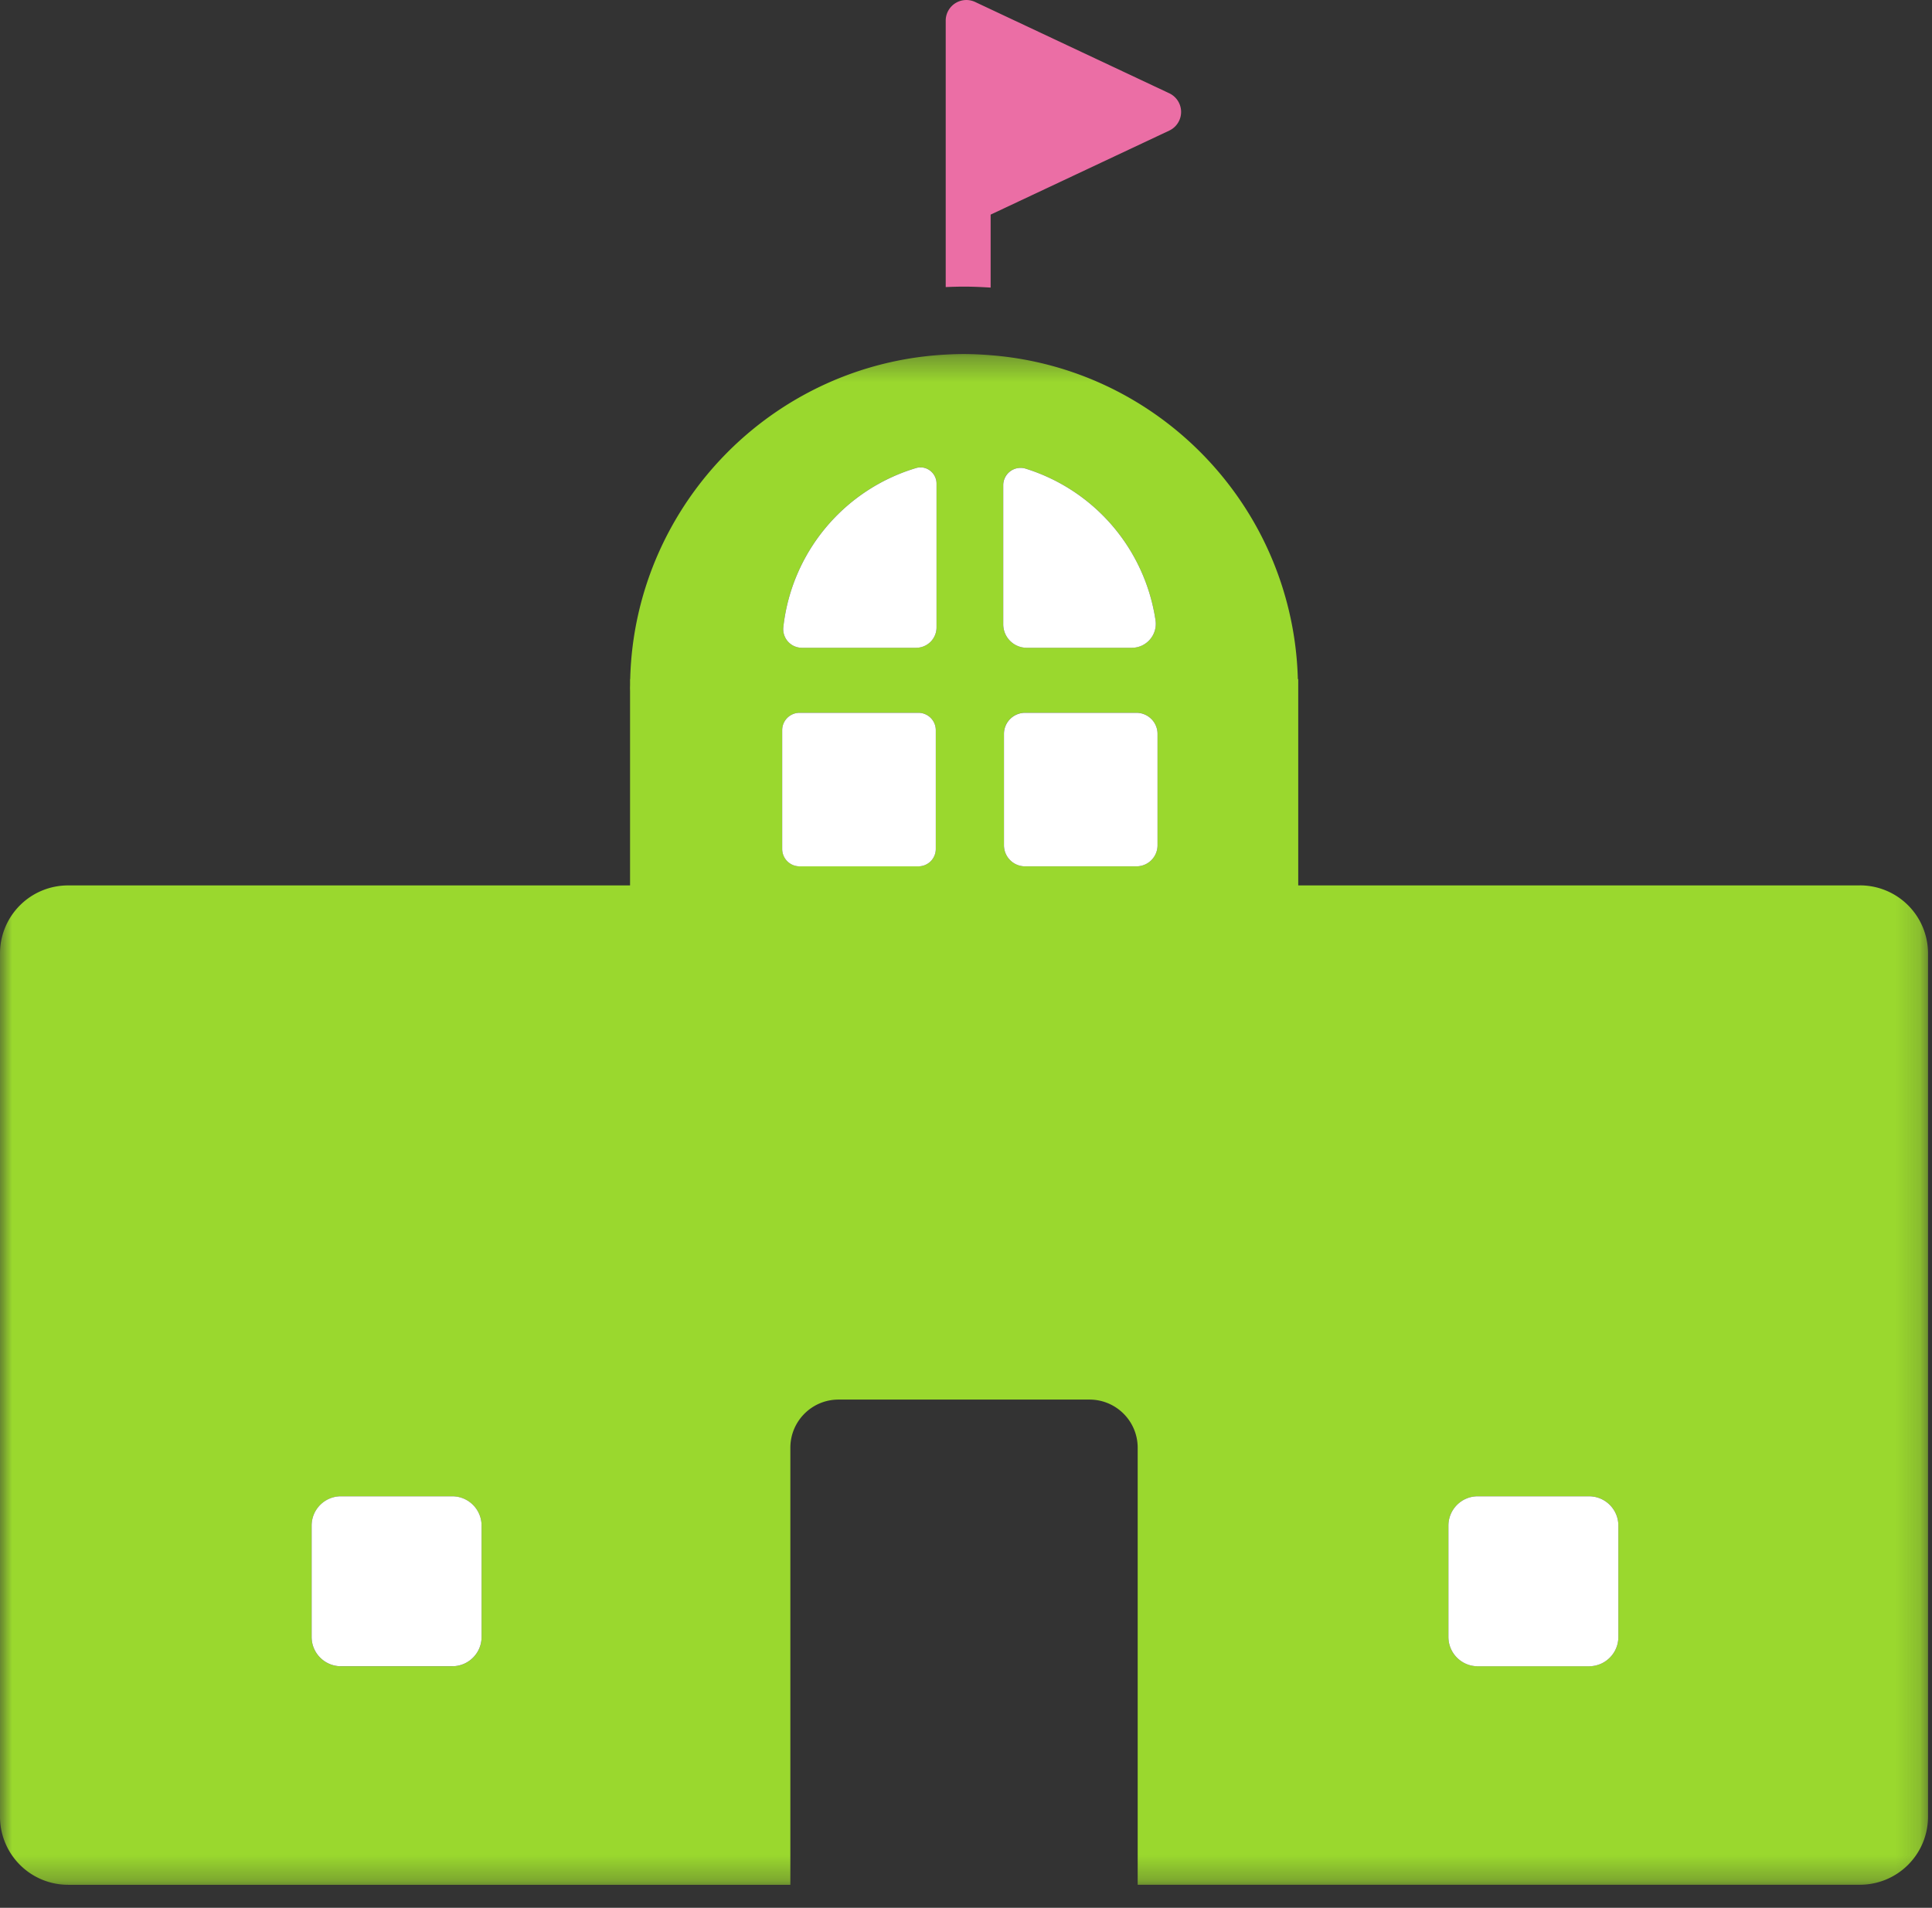 <svg xmlns="http://www.w3.org/2000/svg" xmlns:xlink="http://www.w3.org/1999/xlink" width="80" height="79" viewBox="0 0 80 79">
    <rect x="0" y="0" width="80" height="79" fill="#333333" stroke="none"/>
    <defs>
        <path id="a" d="M0 .335h79.835v63.386H0z"/>
    </defs>
    <g fill="none" fill-rule="evenodd">
        <path fill="#EB6EA5" d="M41.02 11.91V8.887l7.396-3.479a.854.854 0 0 0 0-1.546L40.379.082a.855.855 0 0 0-1.219.774V11.887c.252-.01.504-.018.757-.018.37 0 .738.017 1.104.04"/>
        <g transform="translate(0 14.325)">
            <mask id="b" fill="#fff">
                <use xlink:href="#a"/>
            </mask>
            <path fill="#9AD82E" d="M67.013 53.46c0 .67-.544 1.212-1.214 1.212h-4.61c-.67 0-1.213-.542-1.213-1.213v-4.61c0-.67.543-1.214 1.213-1.214h4.61c.67 0 1.214.543 1.214 1.214v4.61zM47.93 20.674a.875.875 0 0 1-.875.875h-4.61a.875.875 0 0 1-.874-.875v-4.61c0-.483.391-.875.874-.875h4.61c.483 0 .875.392.875.875v4.61zM41.541 5.76c0-.487.475-.822.94-.676a7.776 7.776 0 0 1 5.367 6.276.994.994 0 0 1-.981 1.138h-4.351a.974.974 0 0 1-.975-.974V5.76zm-2.761 5.892c0 .467-.38.846-.846.846H33.21a.775.775 0 0 1-.775-.847 7.774 7.774 0 0 1 5.5-6.597c.422-.125.845.205.845.646v5.952zm-.031 9.176a.72.72 0 0 1-.72.72H33.11a.72.72 0 0 1-.72-.72v-4.918a.72.72 0 0 1 .72-.72h4.919a.72.72 0 0 1 .72.72v4.918zM19.941 53.46c0 .67-.543 1.213-1.213 1.213h-4.611c-.67 0-1.213-.542-1.213-1.213v-4.61c0-.67.543-1.214 1.213-1.214h4.61c.67 0 1.214.543 1.214 1.214v4.61zm57.076-31.121h-23.26v-8.542h-.016a13.796 13.796 0 0 0-1.78-6.43 13.895 13.895 0 0 0-4.42-4.74 13.738 13.738 0 0 0-6.52-2.243 13.947 13.947 0 0 0-1.103-.048c-.255 0-.507.008-.758.022-2.53.136-4.878.952-6.866 2.268a13.895 13.895 0 0 0-5.013 5.918 13.725 13.725 0 0 0-1.186 5.253h-.006v.252l-.003.12.003.118v8.052H2.819A2.818 2.818 0 0 0 0 25.157v35.745a2.819 2.819 0 0 0 2.818 2.82h29.909V45.624c0-1.101.892-1.994 1.993-1.994h10.395c1.101 0 1.994.893 1.994 1.994V63.72h29.908a2.82 2.82 0 0 0 2.819-2.819V25.157a2.819 2.819 0 0 0-2.82-2.82z" mask="url(#b)"/>
        </g>
        <path fill="#FFF" d="M47.056 29.516h-4.61a.875.875 0 0 0-.874.875V35c0 .483.391.874.874.874h4.61a.874.874 0 0 0 .875-.874v-4.61a.875.875 0 0 0-.875-.874M38.029 29.516h-4.92a.72.72 0 0 0-.72.72v4.918c0 .398.323.72.72.72h4.92a.72.72 0 0 0 .72-.72v-4.918a.72.72 0 0 0-.72-.72M37.935 19.38a7.775 7.775 0 0 0-5.5 6.597.774.774 0 0 0 .775.847h4.724a.846.846 0 0 0 .846-.846v-5.952c0-.44-.423-.772-.845-.646M42.516 26.824h4.35c.606 0 1.07-.54.982-1.138a7.776 7.776 0 0 0-5.366-6.276.717.717 0 0 0-.94.676v5.764c0 .538.435.974.974.974M18.728 61.96h-4.611c-.67 0-1.213.543-1.213 1.214v4.61c0 .67.543 1.213 1.213 1.213h4.61c.67 0 1.214-.542 1.214-1.213v-4.61c0-.67-.543-1.214-1.213-1.214M61.189 68.998h4.61c.67 0 1.214-.543 1.214-1.213v-4.611c0-.67-.544-1.214-1.214-1.214h-4.61c-.67 0-1.213.544-1.213 1.214v4.61c0 .67.543 1.214 1.213 1.214"/>
    </g>
</svg>
